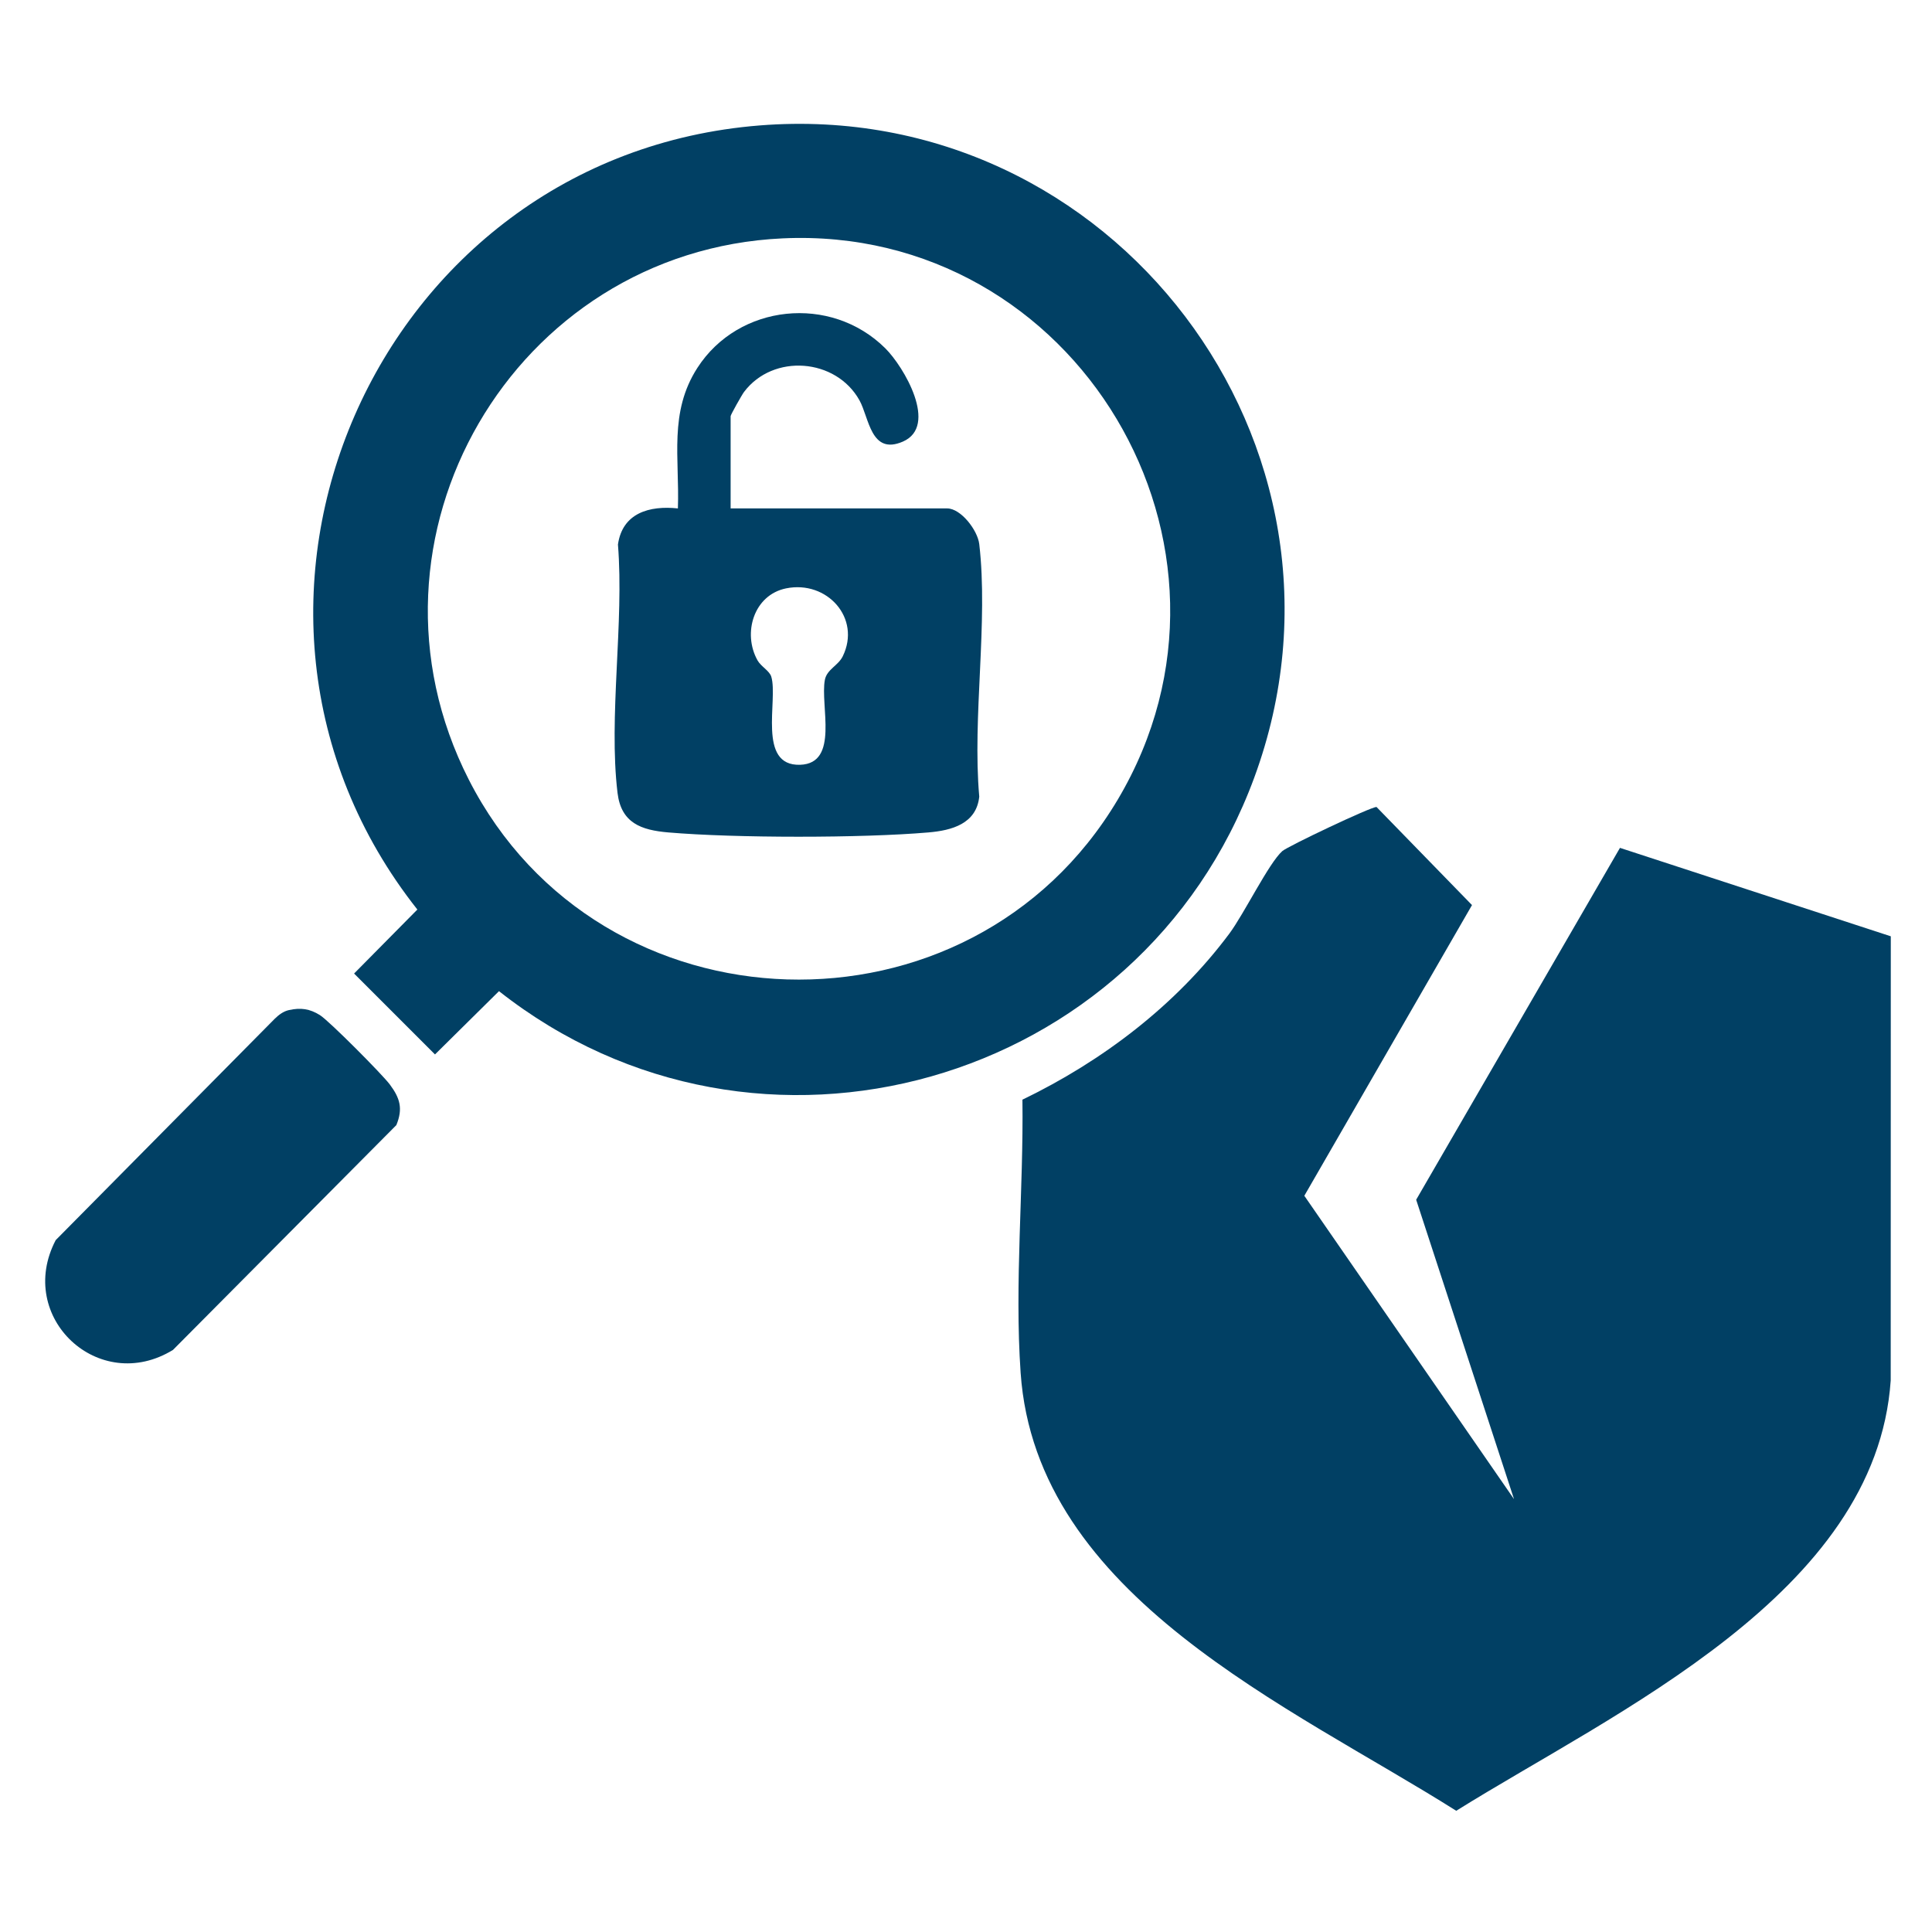<?xml version="1.0" encoding="UTF-8"?>
<svg id="Calque_1" data-name="Calque 1" xmlns="http://www.w3.org/2000/svg" viewBox="0 0 672 672">
  <defs>
    <style>
      .cls-1 {
        fill: #014064;
      }
    </style>
  </defs>
  <path class="cls-1" d="M526.59,521.35l-34.01-104.05,70.89-122.39,94.2,30.76-.03,154.48c-5.08,74.36-96.03,115.27-151.12,149.69-57.56-36.38-146.14-74.39-151.52-152.38-2.16-31.3,1.05-63.6.63-94.97,27.86-13.44,53.43-32.89,71.95-57.73,5.12-6.86,13.71-24.5,18.43-28.72,1.86-1.66,30.98-15.49,32.78-15.35l33.21,34.12-58.32,101.11,72.89,105.45Z"/>
  <path class="cls-1" d="M264.35,43.62c122.49-9.66,214.51,111.18,171.89,226.91-39.47,107.18-172.76,145.13-262.68,74.22l-22.26,22.01-28.14-28.14,22.01-22.26c-83.13-105.18-14.71-262.19,119.18-272.74ZM272.2,82.91c-93.53,4.35-151.89,104.37-109.14,188.27,45.62,89.53,174.33,93.47,225.74,6.92,52.3-88.05-14.53-199.94-116.6-195.19Z"/>
  <path class="cls-1" d="M100.49,351.34c4.11-.93,7.28-.46,10.8,1.75,3.19,2,21.75,20.68,24.32,24.15,3.48,4.68,4.63,8.31,2.25,14.1l-77.69,78.19c-25.75,15.81-54.82-11.31-40.8-38.18l76.23-77.04c1.39-1.34,2.95-2.54,4.89-2.98Z"/>
  <path class="cls-1" d="M254.13,176.84h75.32c4.75,0,10.59,7.56,11.16,12.42,3.18,27.05-2.46,60.11,0,87.82-.98,9.47-9.57,11.77-17.67,12.46-23.26,2-67.21,1.99-90.48,0-9.44-.81-16.41-3.25-17.67-13.77-3.17-26.46,2.33-59.22.15-86.37,1.56-10.99,10.96-13.61,20.85-12.56.61-17.49-3.2-33.4,6.78-48.89,14.32-22.24,46.37-25.61,65.32-6.84,6.54,6.47,18.61,27.08,6.15,32.49-11.19,4.85-11.72-8.31-15.1-14.37-8.17-14.66-30-16.35-40.14-2.91-.73.96-4.67,7.95-4.67,8.43v32.09ZM273.42,204.65c-11.26,2.29-15.22,15.62-9.93,25.05,1.21,2.15,4.16,3.6,4.79,5.69,2.42,8.09-5.03,31.14,10.04,30.62,13.71-.47,6.89-20.63,8.59-29.54.7-3.66,4.64-4.94,6.22-8.19,6.48-13.26-5.46-26.53-19.71-23.63Z"/>
</svg>